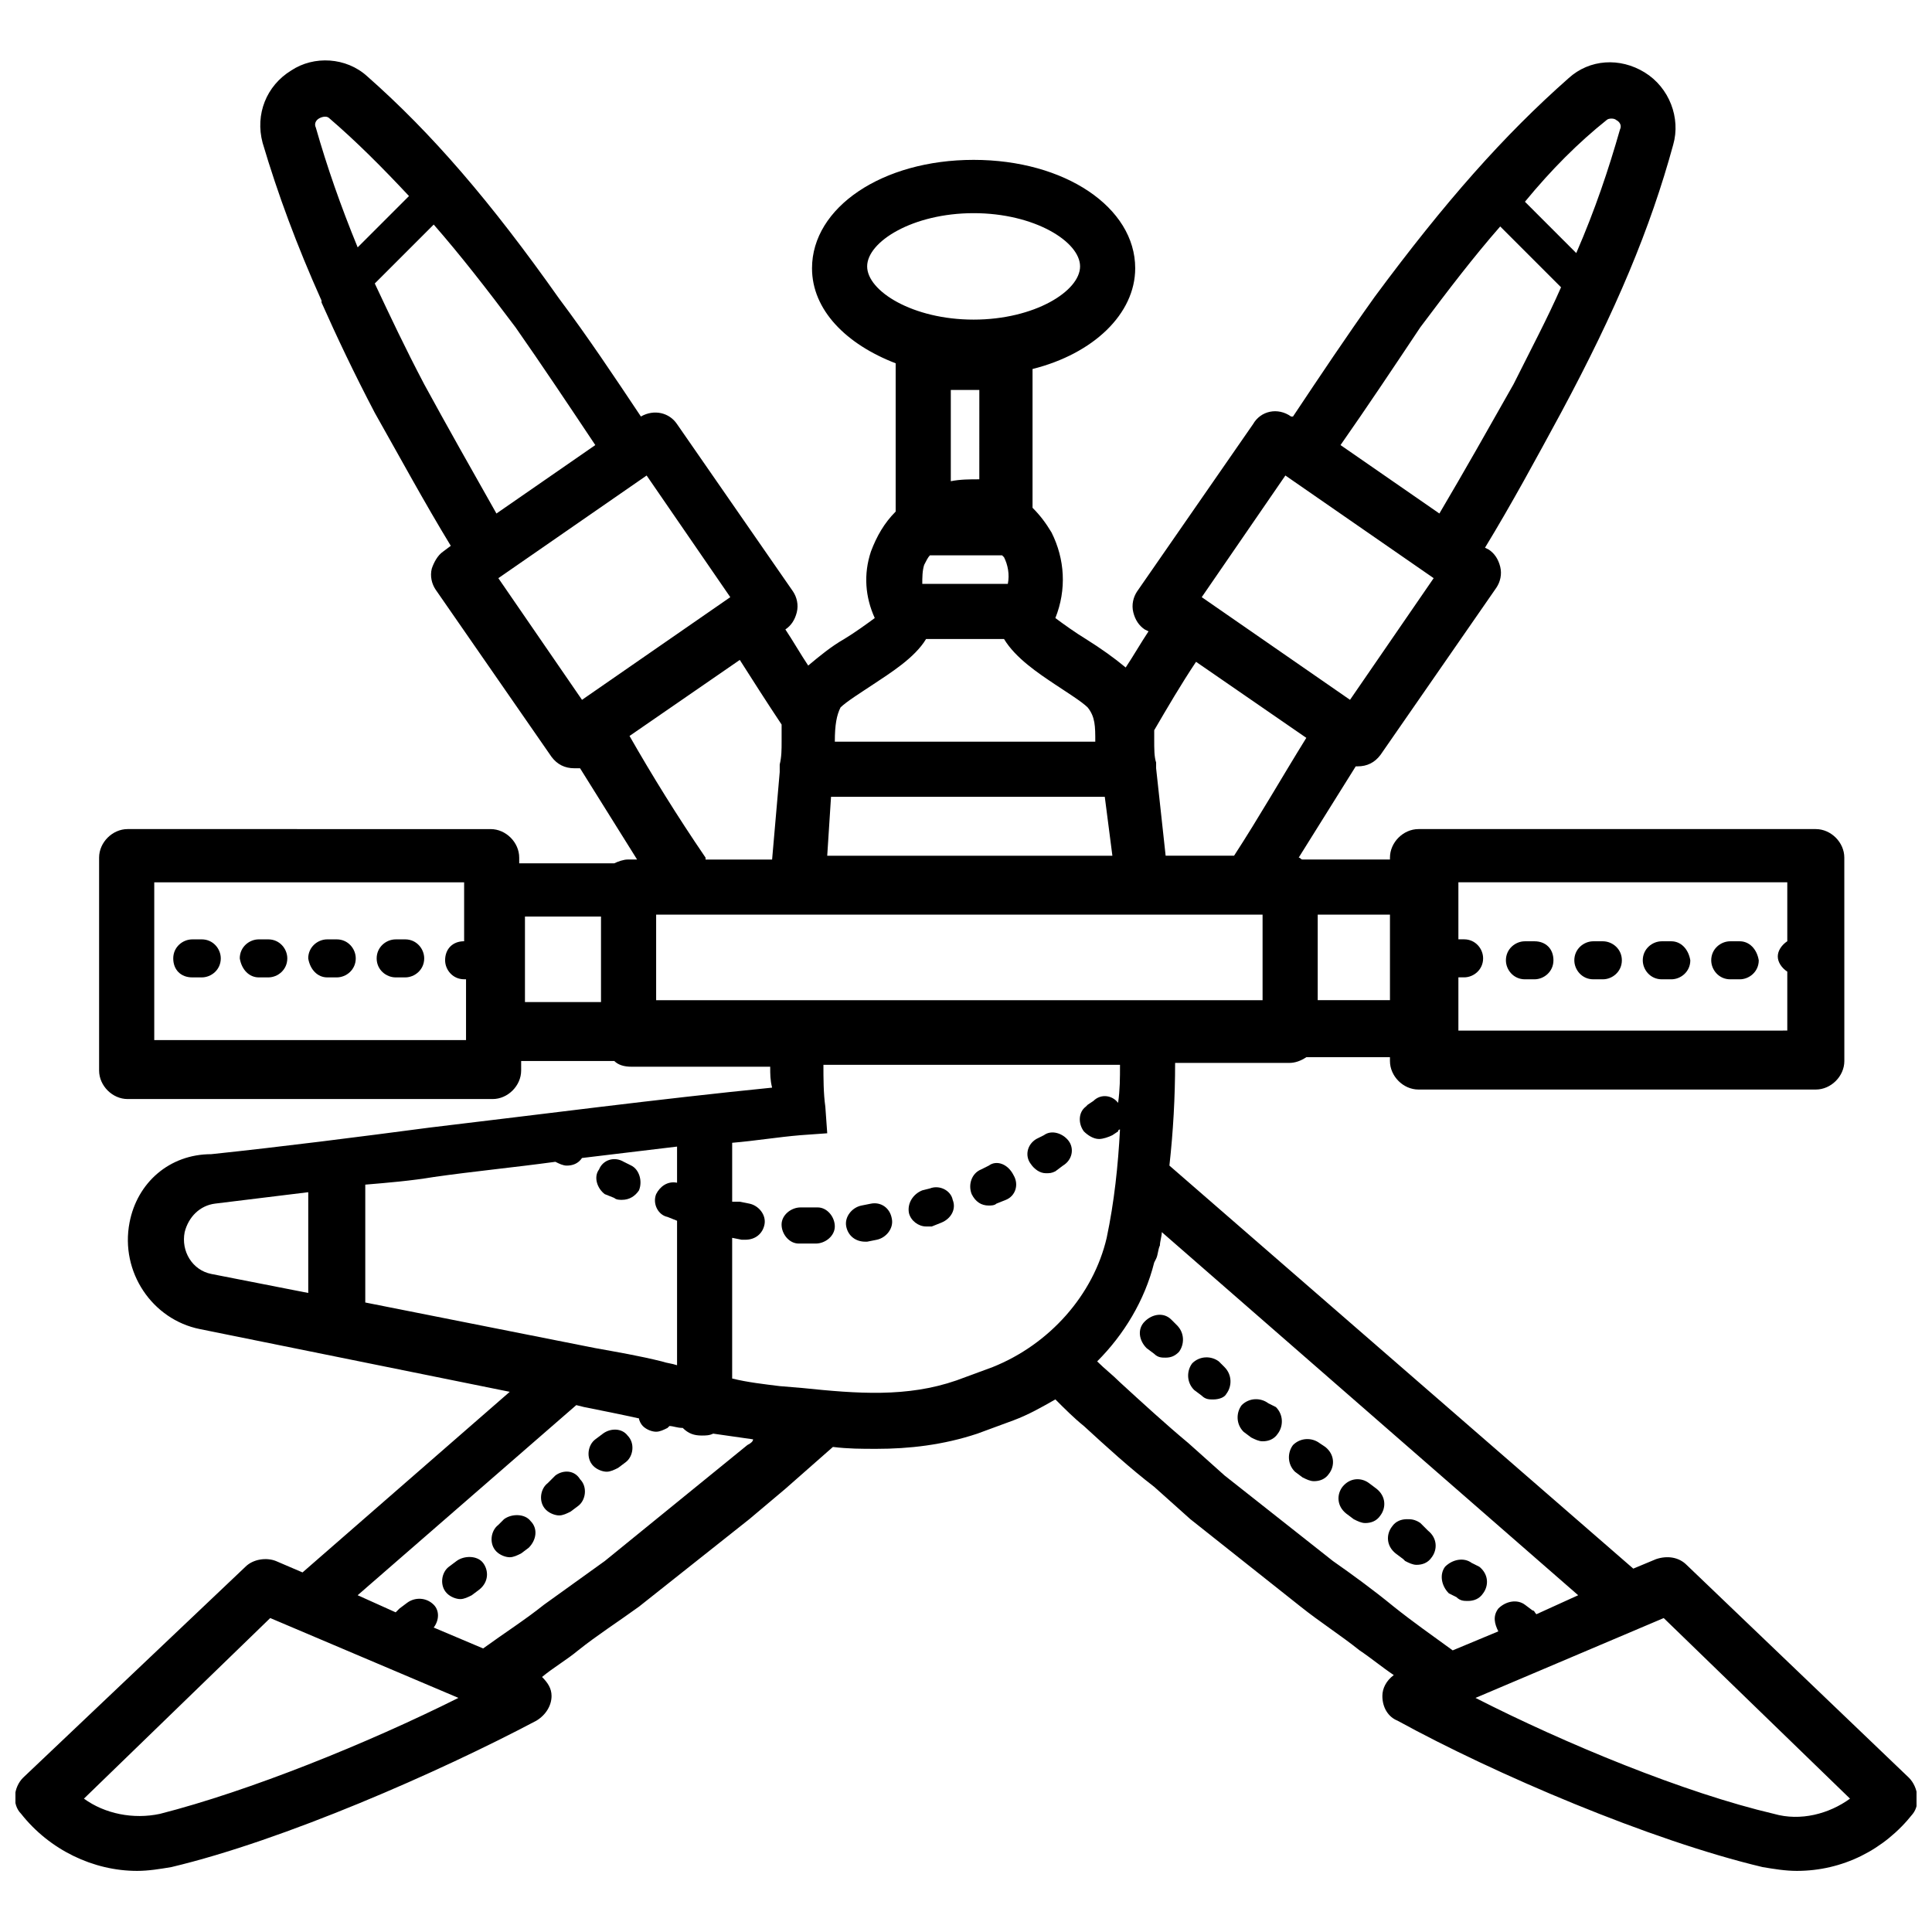 <?xml version="1.0" encoding="UTF-8"?>
<!-- Uploaded to: ICON Repo, www.iconrepo.com, Generator: ICON Repo Mixer Tools -->
<svg width="800px" height="800px" version="1.1" viewBox="144 144 512 512" xmlns="http://www.w3.org/2000/svg">
 <defs>
  <clipPath id="a">
   <path d="m148.09 160h503.81v480h-503.81z"/>
  </clipPath>
 </defs>
 <g clip-path="url(#a)">
  <path d="m649.89 615.12-58.945-56.426c-2.016-2.016-5.039-2.519-8.062-1.512l-6.047 2.519-122.93-106.81c1.008-9.07 1.512-18.137 1.512-27.207h30.23c1.512 0 3.023-0.504 4.535-1.512h22.168v1.008c0 4.031 3.527 7.559 7.559 7.559h105.3c4.031 0 7.559-3.527 7.559-7.559l-0.008-53.906c0-4.031-3.527-7.559-7.559-7.559h-105.29c-4.031 0-7.559 3.527-7.559 7.559v0.504h-23.176c-0.504 0-0.504-0.504-1.008-0.504 5.039-8.062 10.078-16.121 15.113-24.184h0.504c2.519 0 4.535-1.008 6.047-3.023l30.73-44.336c1.008-1.512 1.512-3.527 1.008-5.543-0.504-2.016-1.512-3.527-3.023-4.535l-1.008-0.504c7.055-11.586 13.602-23.68 20.152-35.77 14.609-27.207 23.68-48.871 29.727-71.039 2.016-7.055-1.008-15.113-7.559-19.145s-14.609-3.527-20.152 1.512c-17.129 15.113-32.746 32.746-51.387 57.938-7.559 10.578-14.609 21.16-21.664 31.738h-0.504c-3.527-2.519-8.062-1.512-10.078 2.016l-30.73 44.336c-1.008 1.512-1.512 3.527-1.008 5.543 0.504 2.016 1.512 3.527 3.023 4.535l1.008 0.504c-2.016 3.023-4.031 6.551-6.047 9.574-3.023-2.519-6.551-5.039-10.578-7.559-2.519-1.512-6.047-4.031-8.062-5.543 3.023-7.559 2.519-15.617-1.008-22.672-1.512-2.519-3.023-4.535-5.039-6.551v-36.777c16.121-4.031 27.207-14.609 27.207-26.703 0-16.121-18.641-28.719-42.824-28.719-24.184 0-42.824 12.594-42.824 28.719 0 11.082 9.07 20.152 22.168 25.191v39.297c-3.023 3.023-5.039 6.551-6.551 10.578-2.016 6.047-1.512 12.09 1.008 17.633-2.016 1.512-5.543 4.031-8.062 5.543-3.527 2.016-6.551 4.535-9.574 7.055-2.016-3.023-4.031-6.551-6.047-9.574 1.512-1.008 2.519-2.519 3.023-4.535s0-4.031-1.008-5.543l-30.73-44.336c-2.016-3.023-6.047-4.031-9.574-2.016-7.055-10.578-14.105-21.16-21.664-31.234-18.129-25.684-33.746-43.824-50.879-58.938-5.543-5.039-14.105-5.543-20.152-1.512-6.551 4.031-9.574 11.586-7.559 19.145 4.031 13.602 9.07 27.207 15.617 41.816v0.504c4.031 9.07 8.566 18.641 14.105 29.223 6.551 11.586 13.098 23.68 20.152 35.266l-2.016 1.512c-1.512 1.008-2.519 3.023-3.023 4.535-0.504 2.016 0 4.031 1.008 5.543l30.73 44.336c1.512 2.016 3.527 3.023 6.047 3.023h1.512c5.039 8.062 10.078 16.121 15.113 24.184h-2.519c-1.008 0-2.519 0.504-3.527 1.008h-25.191v-1.512c0-4.031-3.527-7.559-7.559-7.559l-96.215-0.004c-4.031 0-7.559 3.527-7.559 7.559v56.426c0 4.031 3.527 7.559 7.559 7.559h96.73c4.031 0 7.559-3.527 7.559-7.559v-2.519h24.688c1.008 1.008 2.519 1.512 4.535 1.512h36.777c0 2.016 0 3.527 0.504 5.543-30.23 3.023-60.961 7.055-90.688 10.578-19.145 2.519-38.793 5.039-57.938 7.055-11.086 0-19.652 7.559-21.664 18.137-2.519 13.098 6.047 25.695 18.641 28.215l82.121 16.625-54.914 47.863-7.055-3.023c-2.519-1.008-6.047-0.504-8.062 1.512l-58.945 55.922c-2.519 2.519-3.023 7.055-0.504 9.574 7.559 9.574 19.145 15.113 30.73 15.113 3.023 0 6.047-0.504 9.07-1.008 29.727-7.055 71.039-25.191 96.73-38.793 2.519-1.512 4.031-4.031 4.031-6.551 0-2.016-1.008-3.527-2.519-5.039 3.023-2.519 6.551-4.535 9.574-7.055 5.039-4.031 10.578-7.559 16.121-11.586l29.223-23.176 9.574-8.062c4.031-3.527 8.566-7.559 12.594-11.082 4.031 0.504 7.559 0.504 11.586 0.504 8.566 0 17.633-1.008 26.703-4.031l9.574-3.527c4.031-1.512 7.559-3.527 11.082-5.543 2.519 2.519 5.039 5.039 7.559 7.055 6.047 5.543 12.09 11.082 18.641 16.121l9.574 8.566 29.223 23.176c5.039 4.031 10.578 7.559 15.617 11.586 3.023 2.016 6.047 4.535 9.07 6.551-2.016 1.512-3.023 3.527-3.023 5.543 0 3.023 1.512 5.543 4.031 6.551 25.695 14.105 67.008 31.738 96.73 38.793 3.023 0.504 6.047 1.008 9.07 1.008 12.09 0 23.176-5.543 30.73-15.113 2.008-2.519 1.504-7.055-1.016-9.574zm-119.4-212.11h0.504 1.008c2.519 0 5.039-2.016 5.039-5.039 0-2.519-2.016-5.039-5.039-5.039h-1.008-0.504v-15.113h87.16v15.617c-1.512 1.008-2.519 2.519-2.519 4.031 0 1.512 1.008 3.023 2.519 4.031v15.617l-87.16 0.004zm-37.281-16.625h19.145v22.672h-19.145zm-226.21 7.055c-3.023 0-5.039 2.016-5.039 5.039 0 2.519 2.016 5.039 5.039 5.039h0.504v16.121h-82.625v-41.816h82.121zm36.273 16.121h-20.152v-22.672h20.152zm331 211.1c-5.543 4.031-13.098 6.047-20.152 4.031-23.68-5.543-55.418-18.641-79.098-30.73l49.879-21.16zm-64.488-444.86c0.504-0.504 2.016-0.504 2.519 0 1.008 0.504 1.512 1.512 1.008 2.519-3.023 10.578-6.551 21.16-11.586 32.746l-13.602-13.602c7.051-8.566 14.105-15.621 21.66-21.664zm-49.371 54.914c7.559-10.078 14.105-18.641 21.16-26.703l16.121 16.121c-3.527 8.062-8.062 16.625-12.594 25.695-6.551 11.586-13.098 23.176-19.648 34.258l-26.199-18.137c7.051-10.074 14.105-20.656 21.16-31.234zm-35.773 39.297 39.297 27.207-22.168 32.242-39.297-27.207zm-23.676 49.375 29.223 20.152c-6.551 10.578-12.594 21.16-19.145 31.234h-18.137l-2.523-23.176v-1.512c-0.504-1.512-0.504-3.527-0.504-6.047v-2.519c3.527-6.043 7.055-12.09 11.086-18.133zm-87.16-104.79c0-6.551 12.09-14.105 28.215-14.105 16.121-0.004 28.211 7.555 28.211 14.105 0 6.551-12.09 14.105-28.215 14.105-16.121 0-28.211-7.559-28.211-14.105zm35.77 76.578 0.504 0.504c1.008 2.016 1.512 4.535 1.008 7.055h-22.672c0-1.512 0-3.527 0.504-5.039 0.504-1.008 1.008-2.016 1.512-2.519zm-13.602-19.648v-24.184h7.559l-0.004 23.68c-2.516 0-5.035 0-7.555 0.504zm-29.223 59.953c1.512-1.512 5.543-4.031 8.566-6.047 4.535-3.023 11.082-7.055 14.105-12.09h20.656c3.023 5.039 9.07 9.07 13.602 12.09 3.023 2.016 7.055 4.535 8.566 6.047 2.016 2.519 2.016 5.039 2.016 9.07h-69.023c0-4.535 0.504-7.055 1.512-9.07zm-2.519 23.68h72.547l2.016 15.617h-75.57zm-136.53-177.34c-0.504-1.008 0-2.016 1.008-2.519 1.008-0.504 2.016-0.504 2.519 0 7.055 6.047 14.105 13.098 21.16 20.656l-13.602 13.602c-4.535-11.082-8.062-21.16-11.086-31.738zm28.719 68.012c-5.039-9.574-9.07-18.137-13.098-26.703l15.617-15.617c7.055 8.062 14.105 17.129 21.664 27.207 7.055 10.078 14.105 20.656 21.16 31.234l-26.199 18.137c-6.551-11.586-13.102-23.172-19.145-34.258zm19.648 51.391 39.297-27.207 22.168 32.242-39.297 27.207zm34.762 41.816 29.223-20.152c3.527 5.543 7.055 11.082 11.082 17.129v4.535c0 2.016 0 4.031-0.504 6.047v1.512 0.504l-2.016 23.176h-17.633v-0.504c-7.559-11.086-14.105-21.668-20.152-32.246zm7.055 47.355h160.71v22.672h-160.71zm-58.945 69.527c10.578-1.512 21.16-2.519 32.242-4.031 1.008 0.504 2.016 1.008 3.023 1.008 1.512 0 3.023-0.504 4.031-2.016 8.566-1.008 16.625-2.016 25.191-3.023v9.574c-2.519-0.504-4.535 1.008-5.543 3.023-1.008 2.519 0.504 5.543 3.023 6.047l2.519 1.008v38.289c-1.512-0.504-2.519-0.504-4.031-1.008-6.047-1.512-12.09-2.519-17.633-3.527l-60.961-12.09v-0.504-30.73c6.043-0.508 12.09-1.012 18.137-2.019zm-66 14.609c1.008-4.031 4.031-7.055 8.062-7.559 8.062-1.008 16.625-2.016 24.688-3.023v26.703l-25.695-5.039c-5.039-1.004-8.062-6.043-7.055-11.082zm22.672 102.27 49.879 21.16c-24.184 12.09-55.418 24.688-79.098 30.73-7.055 1.512-14.609 0-20.152-4.031zm126.45-45.848-37.785 30.734c-5.543 4.031-10.578 7.559-16.121 11.586-5.039 4.031-10.578 7.559-16.121 11.586l-13.098-5.539c1.512-2.016 1.512-4.535 0-6.047-2.016-2.016-5.039-2.016-7.055-0.504l-2.016 1.512c-0.504 0.504-0.504 0.504-1.008 1.008l-10.078-4.535 57.938-50.383 2.016 0.504c5.039 1.008 10.078 2.016 14.609 3.023 0 0.504 0.504 1.512 1.008 2.016 1.008 1.008 2.519 1.512 3.527 1.512s2.016-0.504 3.023-1.008l0.504-0.504c1.008 0 2.016 0.504 3.527 0.504 1.512 1.512 3.023 2.016 5.039 2.016 1.008 0 2.016 0 3.023-0.504 3.527 0.504 7.055 1.008 10.578 1.512 0 0.504-0.504 1.008-1.512 1.512zm64.992-20.656-9.574 3.527c-13.098 4.535-26.199 3.527-40.809 2.016l-6.047-0.504c-4.031-0.504-8.566-1.008-12.594-2.016v-37.281l2.519 0.504h1.008c2.519 0 4.535-1.512 5.039-4.031s-1.512-5.039-4.031-5.543l-2.516-0.5h-2.016v-15.617c6.047-0.504 12.09-1.512 18.137-2.016l7.055-0.504-0.504-7.055c-0.504-3.527-0.504-7.559-0.504-11.082h78.594c0 3.527 0 6.551-0.504 10.078-1.512-2.016-4.535-2.519-6.551-0.504l-1.512 1.008-0.504 0.504c-2.016 1.512-2.016 4.535-0.504 6.551 1.008 1.008 2.519 2.016 4.031 2.016 1.008 0 2.519-0.504 3.527-1.008l1.512-1.008s0-0.504 0.504-0.504c-0.504 9.574-1.512 19.145-3.527 28.719-3.527 15.105-15.113 28.207-30.23 34.25zm90.184 51.391-28.719-22.672-9.574-8.566c-6.047-5.039-12.09-10.578-18.137-16.121-2.016-2.016-4.031-3.527-6.047-5.543 7.055-7.055 12.594-16.121 15.113-26.199l0.508-1.004c0.504-1.008 0.504-2.519 1.008-3.527 0-1.008 0.504-2.519 0.504-3.527l110.34 96.227-11.082 5.039c-0.504-0.504-0.504-1.008-1.008-1.008l-2.016-1.512c-2.016-1.512-5.039-1.008-7.055 1.008-1.512 2.016-1.008 4.031 0 6.047l-12.09 5.039c-5.543-4.031-10.578-7.559-15.617-11.586-5.547-4.539-11.086-8.566-16.125-12.094z"/>
 </g>
 <path d="m272.03 558.2c-1.512-2.016-5.039-2.016-7.055-0.504l-2.016 1.512c-2.016 1.512-2.519 5.039-0.504 7.055 1.008 1.008 2.519 1.512 3.527 1.512s2.016-0.504 3.023-1.008l2.016-1.512c2.519-2.016 2.519-5.039 1.008-7.055z"/>
 <path d="m291.18 535.02-2.016 2.016c-2.016 1.512-2.519 5.039-0.504 7.055 1.008 1.008 2.519 1.512 3.527 1.512 1.008 0 2.016-0.504 3.023-1.008l2.016-1.512c2.016-1.512 2.519-5.039 0.504-7.055-1.512-2.519-4.535-2.519-6.551-1.008z"/>
 <path d="m284.62 547.11c-1.512-2.016-5.039-2.016-7.055-0.504l-1.508 1.512c-2.016 1.512-2.519 5.039-0.504 7.055 1.008 1.008 2.519 1.512 3.527 1.512 1.008 0 2.016-0.504 3.023-1.008l2.016-1.512c2.012-2.016 2.516-5.039 0.5-7.055z"/>
 <path d="m303.77 523.94-2.016 1.512c-2.016 1.512-2.519 5.039-0.504 7.055 1.008 1.008 2.519 1.512 3.527 1.512 1.008 0 2.016-0.504 3.023-1.008l2.016-1.512c2.016-1.512 2.519-5.039 0.504-7.055-1.512-2.016-4.535-2.016-6.551-0.504z"/>
 <path d="m360.7 463.98h-4.535c-2.519 0-5.039 2.016-5.039 4.535s2.016 5.039 4.535 5.039h4.535c2.519 0 5.039-2.016 5.039-4.535-0.004-2.519-2.019-5.039-4.535-5.039z"/>
 <path d="m304.27 460.46 2.519 1.008c0.504 0.504 1.512 0.504 2.016 0.504 2.016 0 3.527-1.008 4.535-2.519 1.008-2.519 0-5.543-2.016-6.551l-2.016-1.008c-2.519-1.512-5.543-0.504-6.551 2.016-1.512 2.016-0.504 5.039 1.512 6.551z"/>
 <path d="m374.81 462.98-2.519 0.504c-2.519 0.504-4.535 3.023-4.031 5.543 0.504 2.519 2.519 4.031 5.039 4.031h0.504l2.519-0.504c2.519-0.504 4.535-3.023 4.031-5.543-0.504-3.027-3.023-4.535-5.543-4.031z"/>
 <path d="m425.69 452.9c2.519-1.512 3.023-4.535 1.512-6.551s-4.535-3.023-6.551-1.512l-2.016 1.008c-2.519 1.512-3.023 4.535-1.512 6.551 1.008 1.512 2.519 2.519 4.031 2.519 1.008 0 1.512 0 2.519-0.504z"/>
 <path d="m390.43 458.95-2.016 0.504c-2.519 1.008-4.031 3.527-3.527 6.047 0.504 2.016 2.519 3.527 4.535 3.527h1.512l2.519-1.008c2.519-1.008 4.031-3.527 3.023-6.047-0.504-2.519-3.527-4.031-6.047-3.023z"/>
 <path d="m406.04 452.9-2.016 1.008c-2.519 1.008-3.527 4.031-2.519 6.551 1.008 2.016 2.519 3.023 4.535 3.023 0.504 0 1.512 0 2.016-0.504l2.519-1.008c2.519-1.008 3.527-4.031 2.016-6.551-1.512-3.023-4.535-4.031-6.551-2.519z"/>
 <path d="m467 504.79c-2.016-1.512-5.039-1.512-7.055 0.504-1.512 2.016-1.512 5.039 0.504 7.055l2.016 1.512c1.008 1.008 2.016 1.008 3.023 1.008 1.512 0 3.023-0.504 3.527-1.512 1.512-2.016 1.512-5.039-0.504-7.055z"/>
 <path d="m480.11 515.88c-2.016-1.512-5.039-1.512-7.055 0.504-1.512 2.016-1.512 5.039 0.504 7.055l2.016 1.512c1.008 0.504 2.016 1.008 3.023 1.008 1.512 0 3.023-0.504 4.031-2.016 1.512-2.016 1.512-5.039-0.504-7.055z"/>
 <path d="m454.41 493.71c-2.016-2.016-5.039-1.512-7.055 0.504-2.016 2.016-1.512 5.039 0.504 7.055l2.016 1.512c1.008 1.008 2.016 1.008 3.023 1.008 1.512 0 2.519-0.504 3.527-1.512 1.512-2.016 1.512-5.039-0.504-7.055z"/>
 <path d="m529.98 567.26c1.008 1.008 2.016 1.008 3.023 1.008 1.512 0 3.023-0.504 4.031-2.016 1.512-2.016 1.512-5.039-1.008-7.055l-2.016-1.004c-2.016-1.512-5.039-1.008-7.055 1.008-1.512 2.016-1.008 5.039 1.008 7.055z"/>
 <path d="m493.71 526.45c-2.016-1.512-5.039-1.512-7.055 0.504-1.512 2.016-1.512 5.039 0.504 7.055l2.016 1.512c1.008 0.504 2.016 1.008 3.023 1.008 1.512 0 3.023-0.504 4.031-2.016 1.512-2.016 1.512-5.039-1.008-7.055z"/>
 <path d="m506.8 537.04c-2.016-1.512-5.039-1.512-7.055 1.008-1.512 2.016-1.512 5.039 1.008 7.055l2.016 1.512c1.008 0.504 2.016 1.008 3.023 1.008 1.512 0 3.023-0.504 4.031-2.016 1.512-2.016 1.512-5.039-1.008-7.055z"/>
 <path d="m212.58 403.02h2.519c2.519 0 5.039-2.016 5.039-5.039 0-2.519-2.016-5.039-5.039-5.039h-2.519c-2.519 0-5.039 2.016-5.039 5.039 0.504 3.027 2.519 5.039 5.039 5.039z"/>
 <path d="m248.86 403.02h2.519c2.519 0 5.039-2.016 5.039-5.039 0-2.519-2.016-5.039-5.039-5.039l-2.519 0.004c-2.519 0-5.039 2.016-5.039 5.039s2.519 5.035 5.039 5.035z"/>
 <path d="m230.72 403.02h2.519c2.519 0 5.039-2.016 5.039-5.039 0-2.519-2.016-5.039-5.039-5.039h-2.519c-2.519 0-5.039 2.016-5.039 5.039 0.504 3.027 2.519 5.039 5.039 5.039z"/>
 <path d="m194.95 403.02h2.519c2.519 0 5.039-2.016 5.039-5.039 0-2.519-2.016-5.039-5.039-5.039l-2.519 0.004c-2.519 0-5.039 2.016-5.039 5.039s2.016 5.035 5.039 5.035z"/>
 <path d="m568.77 393.45h-2.519c-2.519 0-5.039 2.016-5.039 5.039 0 2.519 2.016 5.039 5.039 5.039h2.519c2.519 0 5.039-2.016 5.039-5.039 0-3.023-2.519-5.039-5.039-5.039z"/>
 <path d="m550.64 393.45h-2.519c-2.519 0-5.039 2.016-5.039 5.039 0 2.519 2.016 5.039 5.039 5.039h2.519c2.519 0 5.039-2.016 5.039-5.039 0-3.023-2.016-5.039-5.039-5.039z"/>
 <path d="m586.91 393.45h-2.519c-2.519 0-5.039 2.016-5.039 5.039 0 2.519 2.016 5.039 5.039 5.039h2.519c2.519 0 5.039-2.016 5.039-5.039-0.504-3.023-2.519-5.039-5.039-5.039z"/>
 <path d="m605.05 393.45h-2.519c-2.519 0-5.039 2.016-5.039 5.039 0 2.519 2.016 5.039 5.039 5.039h2.519c2.519 0 5.039-2.016 5.039-5.039-0.508-3.023-2.523-5.039-5.039-5.039z"/>
 <path d="m520.41 547.61c-1.512-1.008-2.519-1.008-3.527-1.008-1.512 0-3.023 0.504-4.031 2.016-1.512 2.016-1.512 5.039 1.008 7.055l2.016 1.512 0.504 0.504c1.008 0.504 2.016 1.008 3.023 1.008 1.512 0 3.023-0.504 4.031-2.016 1.512-2.016 1.512-5.039-1.008-7.055z"/>
</svg>